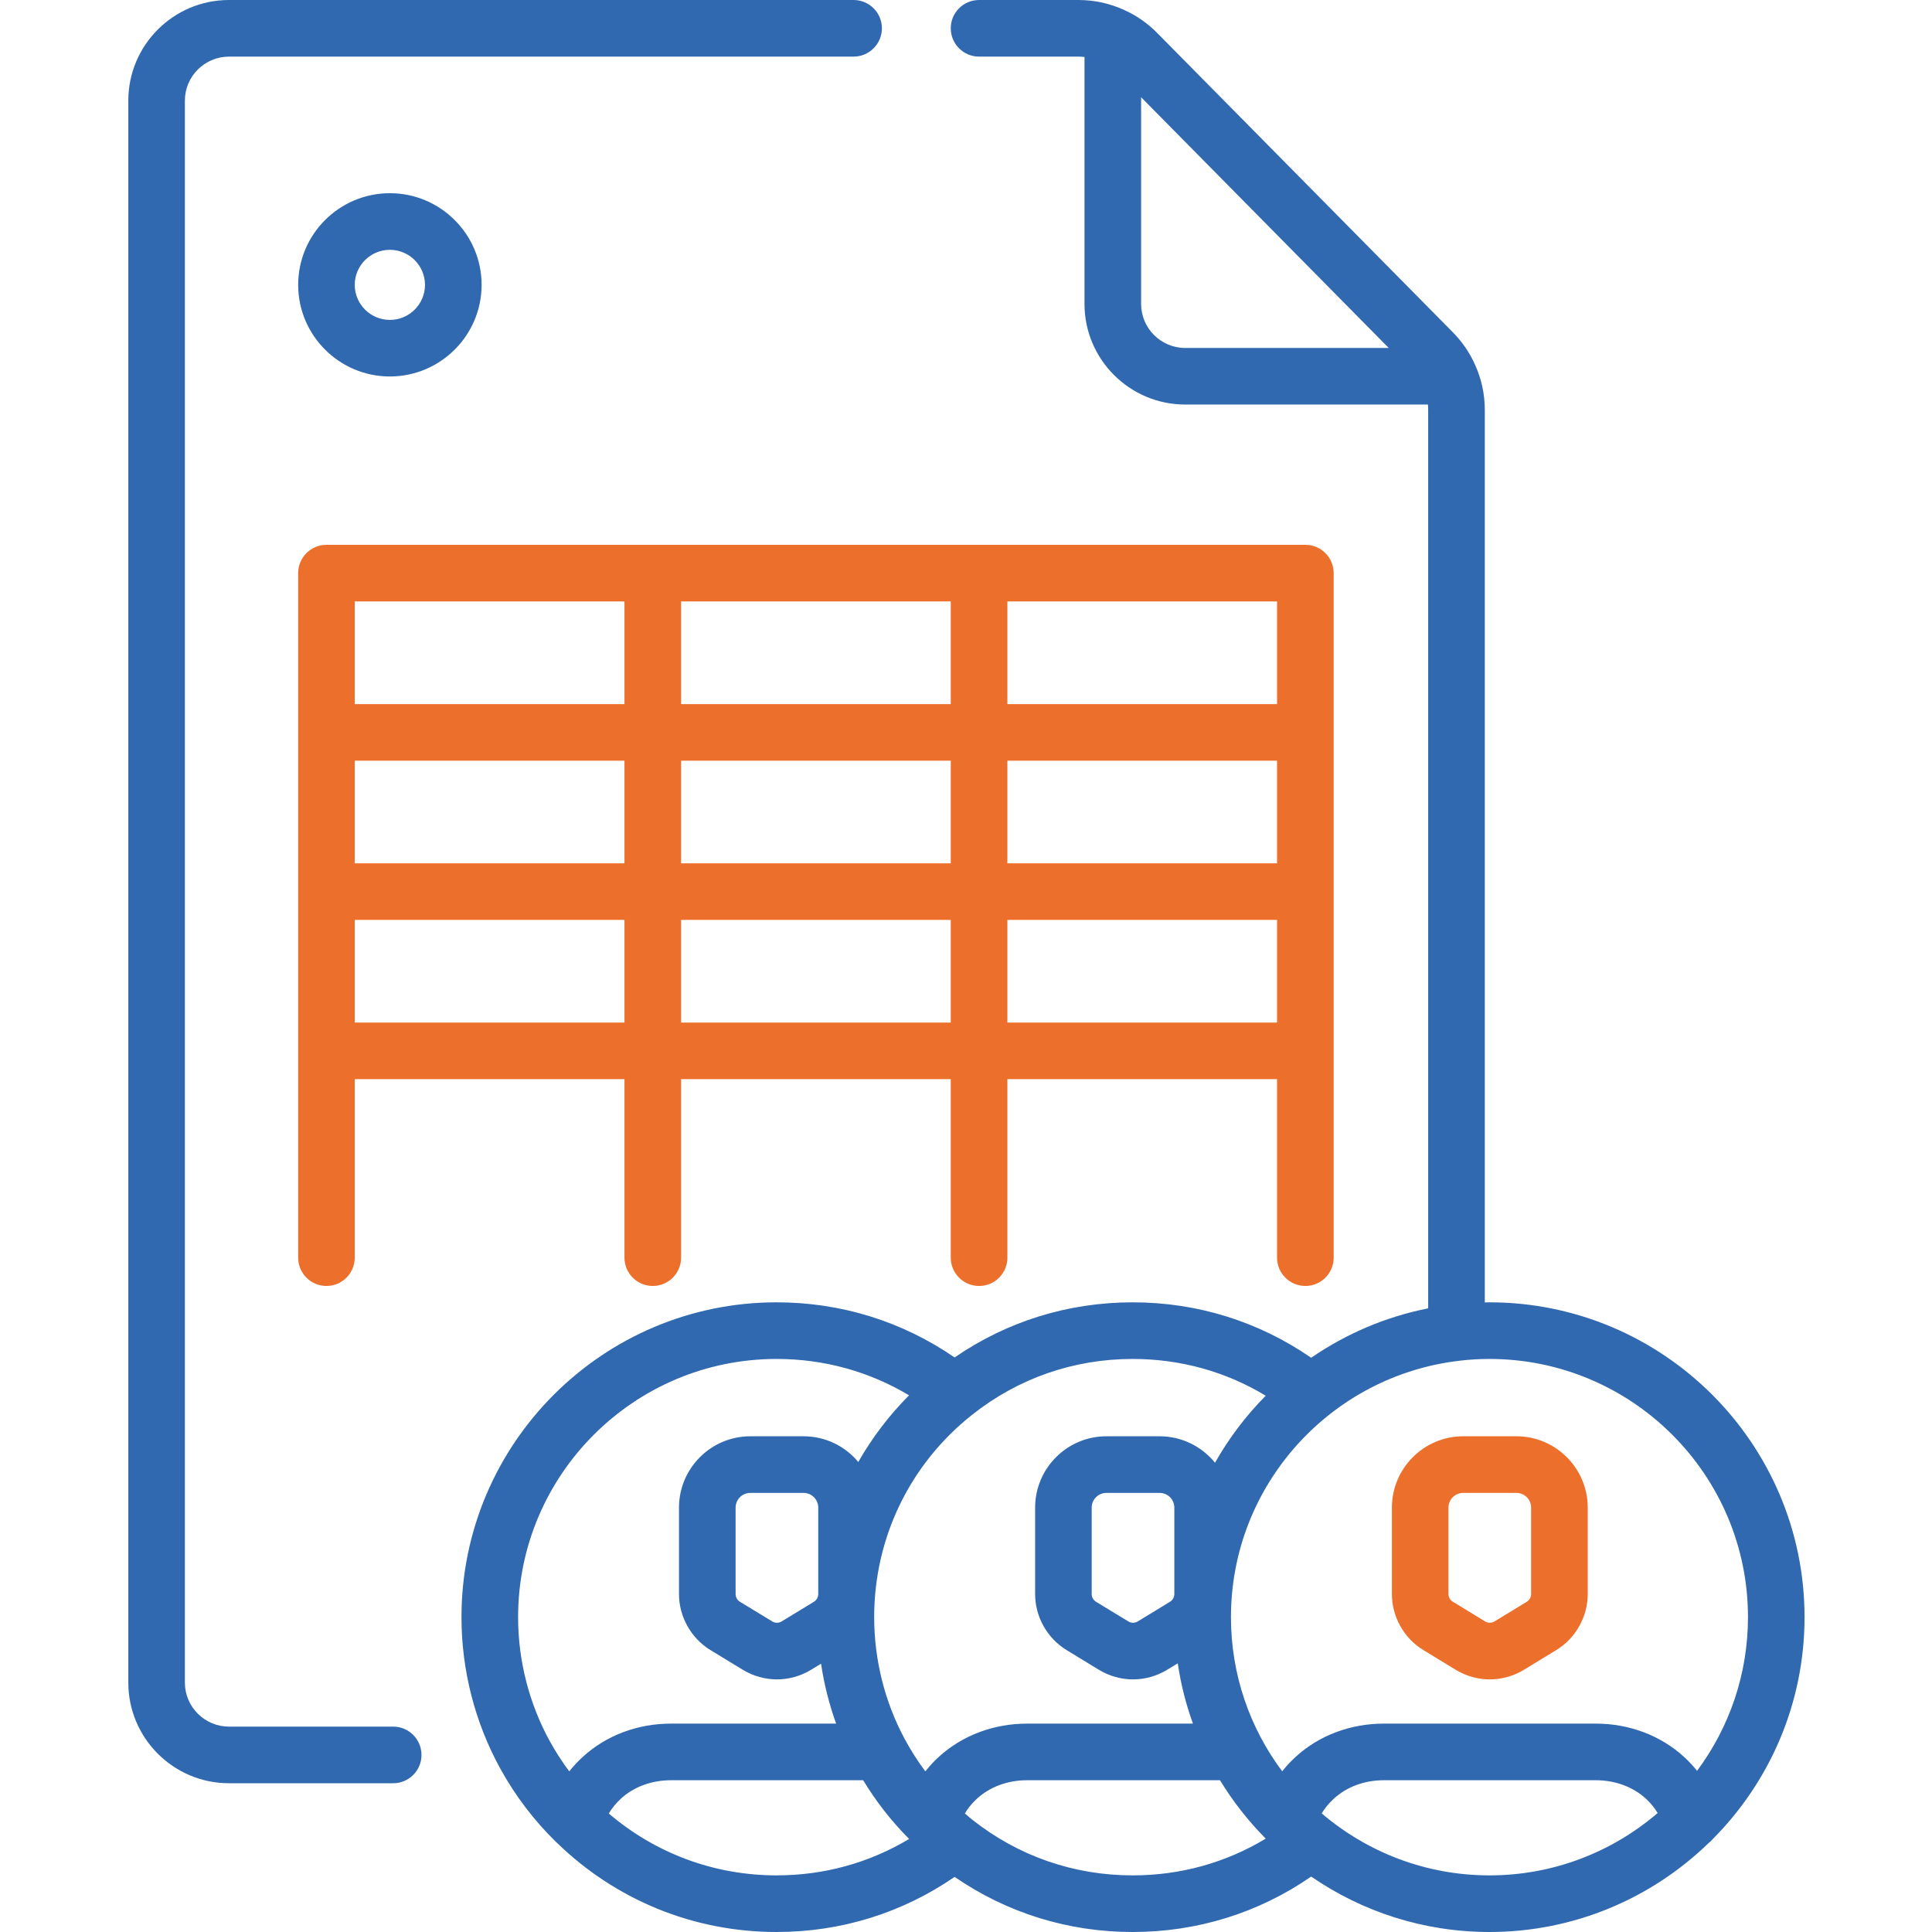 <svg width="36" height="36" viewBox="0 0 36 36" fill="none" xmlns="http://www.w3.org/2000/svg">
<path d="M7.265 7.015C8.207 7.015 8.974 6.249 8.974 5.308C8.974 4.366 8.207 3.6 7.265 3.6C6.322 3.6 5.556 4.366 5.556 5.308C5.556 6.249 6.322 7.015 7.265 7.015ZM7.265 4.655C7.625 4.655 7.919 4.948 7.919 5.308C7.919 5.668 7.625 5.961 7.265 5.961C6.904 5.961 6.61 5.668 6.61 5.308C6.61 4.948 6.904 4.655 7.265 4.655Z" fill="#3069B0"/>
<path d="M7.327 32.173H4.267C3.814 32.173 3.445 31.805 3.445 31.353V1.875C3.445 1.423 3.814 1.055 4.267 1.055H15.905C16.196 1.055 16.433 0.818 16.433 0.527C16.433 0.236 16.196 0 15.905 0H4.267C3.232 0 2.391 0.841 2.391 1.875V31.353C2.391 32.387 3.232 33.228 4.267 33.228H7.327C7.618 33.228 7.854 32.992 7.854 32.701C7.854 32.41 7.618 32.173 7.327 32.173Z" fill="#3069B0"/>
<path d="M31.921 34.262C32.974 33.201 33.625 31.742 33.625 30.133C33.625 26.899 30.991 24.267 27.754 24.267C27.725 24.267 27.696 24.269 27.667 24.269V7.641C27.667 7.345 27.605 7.059 27.485 6.796C27.385 6.571 27.245 6.367 27.072 6.192L21.562 0.614C21.386 0.435 21.181 0.292 20.958 0.191L20.955 0.189L20.953 0.189L20.952 0.188C20.681 0.063 20.392 0 20.093 0H18.244C17.952 0 17.716 0.236 17.716 0.527C17.716 0.818 17.952 1.055 18.244 1.055H20.093C20.131 1.055 20.17 1.057 20.208 1.062V5.663C20.208 6.697 21.05 7.538 22.085 7.538H26.607C26.611 7.572 26.612 7.606 26.612 7.641V24.379C25.816 24.537 25.078 24.855 24.432 25.3C23.452 24.624 22.311 24.267 21.106 24.267C19.904 24.267 18.765 24.622 17.788 25.294C16.81 24.622 15.672 24.267 14.47 24.267C11.233 24.267 8.599 26.899 8.599 30.133C8.599 31.12 8.849 32.096 9.322 32.955C9.597 33.456 9.944 33.913 10.353 34.315C10.359 34.322 10.366 34.327 10.373 34.334L10.374 34.334C11.476 35.408 12.93 36 14.47 36C15.672 36 16.81 35.646 17.788 34.973C18.766 35.646 19.904 36 21.105 36C22.311 36 23.453 35.644 24.432 34.967C25.377 35.618 26.522 36 27.754 36C29.339 36 30.779 35.368 31.836 34.344C31.867 34.32 31.896 34.292 31.921 34.262ZM22.085 6.484C21.631 6.484 21.263 6.115 21.263 5.663V1.812L25.877 6.484H22.085ZM32.571 30.133C32.571 31.205 32.218 32.196 31.622 32.997C31.55 32.907 31.47 32.82 31.382 32.739C30.944 32.338 30.359 32.117 29.734 32.117H25.787C25.161 32.117 24.576 32.338 24.14 32.739C24.049 32.822 23.966 32.912 23.892 33.006C23.292 32.203 22.937 31.209 22.937 30.133C22.937 27.67 24.799 25.635 27.191 25.356C27.195 25.355 27.198 25.355 27.203 25.354C27.384 25.333 27.567 25.322 27.754 25.322C30.41 25.322 32.571 27.48 32.571 30.133ZM21.801 29.847L21.2 30.213C21.146 30.246 21.079 30.246 21.025 30.213L20.423 29.847C20.373 29.816 20.342 29.761 20.342 29.703V28.092C20.342 27.941 20.465 27.818 20.616 27.818H21.608C21.759 27.818 21.882 27.941 21.882 28.092V29.703C21.882 29.761 21.851 29.816 21.801 29.847ZM23.585 26.007C23.217 26.378 22.899 26.798 22.64 27.256C22.396 26.956 22.024 26.763 21.608 26.763H20.616C19.884 26.763 19.288 27.36 19.288 28.092V29.703C19.288 30.126 19.513 30.527 19.875 30.747L20.476 31.114C20.672 31.233 20.892 31.293 21.112 31.293C21.332 31.293 21.552 31.233 21.748 31.114L21.946 30.994C22.003 31.382 22.099 31.758 22.229 32.117H19.139C18.515 32.117 17.931 32.337 17.494 32.736C17.469 32.758 17.445 32.782 17.424 32.803C17.358 32.868 17.298 32.937 17.242 33.007C17.098 32.814 16.968 32.61 16.854 32.396L16.853 32.395L16.852 32.393C16.483 31.703 16.289 30.921 16.289 30.133C16.289 28.655 16.954 27.28 18.116 26.361C18.974 25.681 20.008 25.322 21.106 25.322C21.994 25.322 22.84 25.557 23.585 26.007ZM15.166 29.847L14.565 30.213C14.511 30.246 14.444 30.246 14.39 30.213L13.788 29.847C13.738 29.816 13.707 29.761 13.707 29.703V28.092C13.707 27.941 13.83 27.818 13.981 27.818H14.973C15.124 27.818 15.247 27.941 15.247 28.092V29.703C15.247 29.761 15.216 29.816 15.166 29.847ZM14.47 25.322C15.354 25.322 16.196 25.555 16.939 26C16.566 26.374 16.25 26.791 15.993 27.242C15.75 26.95 15.383 26.763 14.973 26.763H13.981C13.248 26.763 12.652 27.36 12.652 28.092V29.702C12.652 30.126 12.877 30.527 13.239 30.747L13.841 31.114C14.038 31.233 14.257 31.293 14.477 31.293C14.697 31.293 14.917 31.233 15.113 31.114L15.299 31.001C15.356 31.382 15.45 31.756 15.58 32.117H12.504C11.878 32.117 11.293 32.338 10.857 32.739C10.765 32.823 10.682 32.913 10.607 33.007C10.475 32.829 10.353 32.642 10.246 32.447C9.859 31.743 9.654 30.943 9.654 30.133C9.654 27.48 11.815 25.322 14.47 25.322ZM11.344 33.792C11.402 33.694 11.477 33.601 11.569 33.516C11.811 33.294 12.143 33.172 12.504 33.172H16.084C16.325 33.571 16.613 33.938 16.94 34.266C16.197 34.712 15.354 34.945 14.47 34.945C13.313 34.945 12.216 34.537 11.344 33.792ZM18.115 33.906C18.069 33.869 18.024 33.83 17.979 33.792C18.028 33.707 18.092 33.626 18.168 33.551C18.177 33.541 18.187 33.532 18.197 33.523C18.199 33.521 18.202 33.519 18.204 33.516C18.446 33.294 18.778 33.172 19.139 33.172H22.733C22.974 33.568 23.261 33.933 23.585 34.26C22.84 34.71 21.994 34.945 21.106 34.945C20.008 34.945 18.974 34.586 18.115 33.906ZM24.628 33.79C24.686 33.693 24.761 33.601 24.853 33.517C25.094 33.294 25.426 33.172 25.787 33.172H29.734C30.094 33.172 30.427 33.294 30.669 33.516C30.758 33.598 30.831 33.688 30.888 33.783C30.045 34.506 28.95 34.945 27.754 34.945C26.562 34.945 25.471 34.509 24.628 33.79Z" fill="#3069B0"/>
<path d="M25.936 28.092V29.703C25.936 30.126 26.16 30.527 26.523 30.747L27.124 31.114C27.321 31.233 27.54 31.293 27.76 31.293C27.98 31.293 28.2 31.233 28.396 31.114L28.998 30.747C29.36 30.527 29.585 30.126 29.585 29.703V28.092C29.585 27.36 28.989 26.763 28.256 26.763H27.264C26.532 26.763 25.936 27.36 25.936 28.092ZM28.53 28.092V29.703C28.53 29.761 28.499 29.816 28.45 29.846L27.848 30.213C27.794 30.246 27.727 30.246 27.673 30.213L27.071 29.846C27.021 29.816 26.99 29.761 26.99 29.703V28.092C26.99 27.941 27.113 27.818 27.264 27.818H28.256C28.407 27.818 28.53 27.941 28.53 28.092Z" fill="#EC6F2B"/>
<path d="M24.324 23.962C24.615 23.962 24.851 23.726 24.851 23.435V10.679C24.851 10.388 24.615 10.152 24.324 10.152H6.083C5.792 10.152 5.556 10.388 5.556 10.679V23.435C5.556 23.726 5.792 23.962 6.083 23.962C6.374 23.962 6.61 23.726 6.61 23.435V20.108H11.636V23.435C11.636 23.726 11.872 23.962 12.163 23.962C12.454 23.962 12.691 23.726 12.691 23.435V20.108H17.716V23.435C17.716 23.726 17.952 23.962 18.244 23.962C18.535 23.962 18.771 23.726 18.771 23.435V20.108H23.796V23.435C23.796 23.726 24.032 23.962 24.324 23.962ZM23.796 13.12H18.771V11.207H23.796V13.12ZM17.716 13.12H12.691V11.207H17.716V13.12ZM11.636 13.12H6.61V11.207H11.636V13.12H11.636ZM6.61 14.174H11.636V16.087H6.61V14.174ZM12.691 14.174H17.716V16.087H12.691V14.174ZM18.771 14.174H23.796V16.087H18.771V14.174ZM6.61 19.054V17.141H11.636V19.054H6.61ZM12.691 19.054V17.141H17.716V19.054H12.691ZM18.771 19.054V17.141H23.796V19.054H18.771Z" fill="#EC6F2B"/>
</svg>
